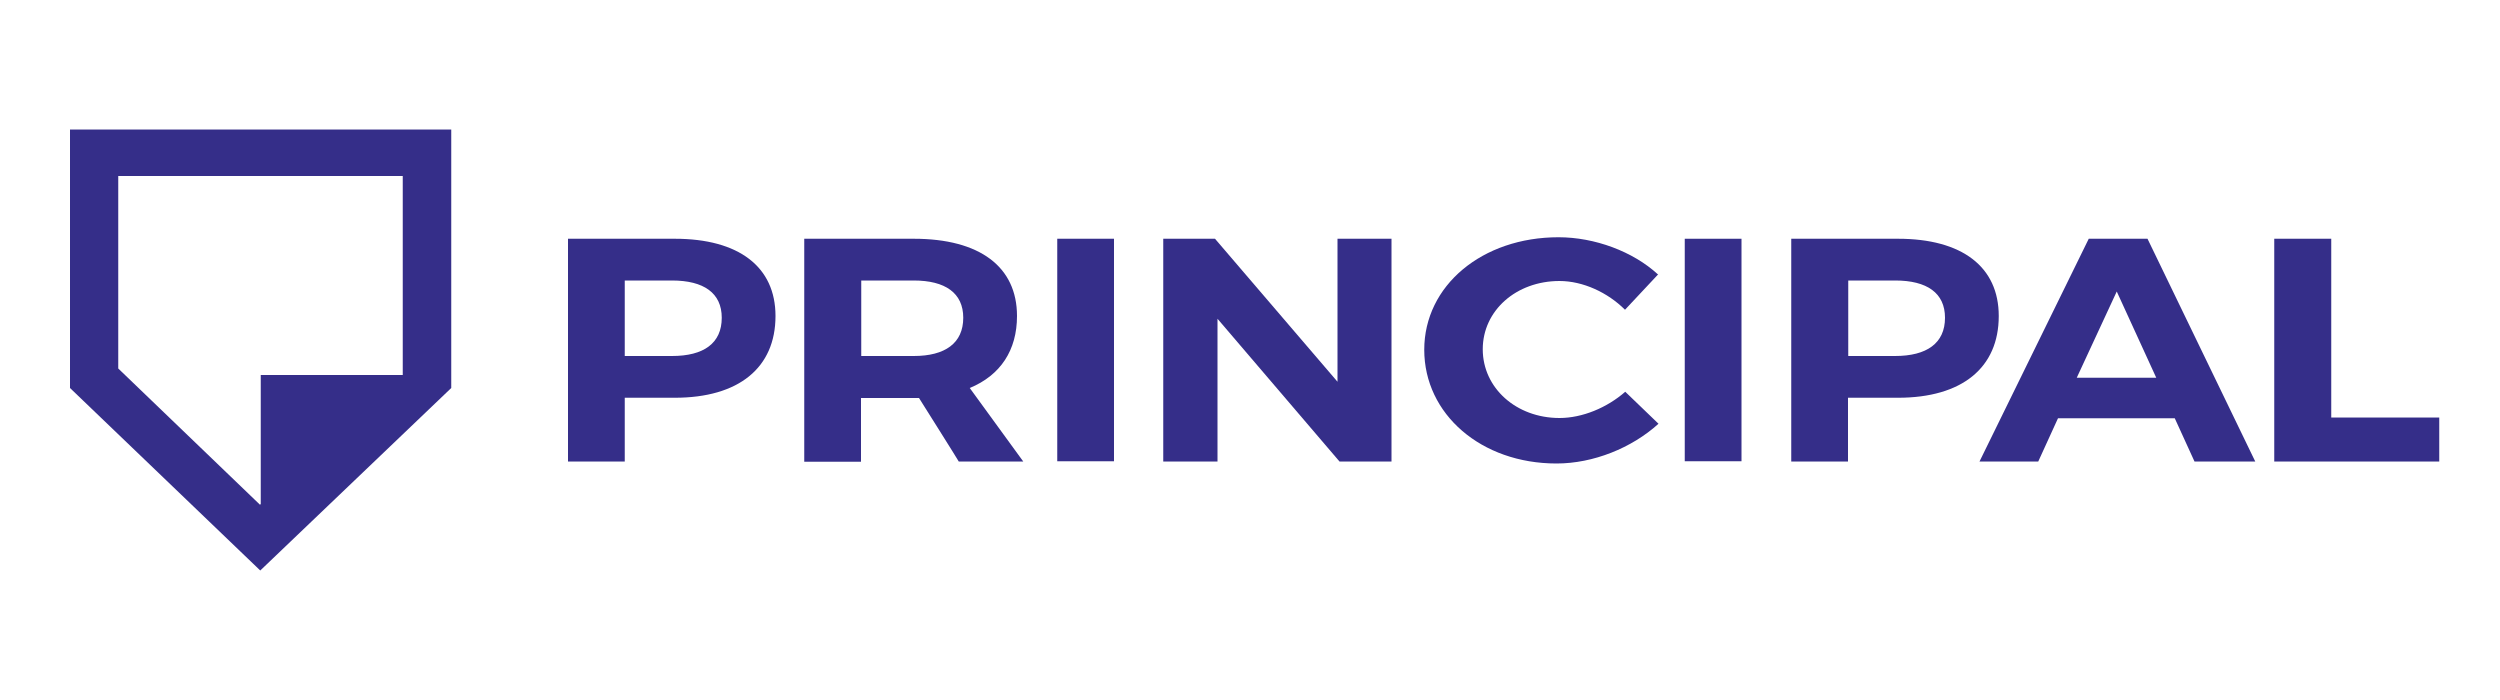 <?xml version="1.0" encoding="UTF-8"?>
<!-- Generator: Adobe Illustrator 25.0.0, SVG Export Plug-In . SVG Version: 6.00 Build 0)  -->
<svg xmlns="http://www.w3.org/2000/svg" xmlns:xlink="http://www.w3.org/1999/xlink" version="1.1" id="Layer_1" x="0px" y="0px" viewBox="0 0 100 27.99" style="enable-background:new 0 0 100 27.99;" xml:space="preserve">
<style type="text/css">
	.st0{fill:#352E89;}
</style>
<g>
	<path class="st0" d="M24.99,14.24h1.89c1.27,0,1.99-0.51,1.99-1.53c0-0.99-0.72-1.49-1.99-1.49h-1.89V14.24z M26.99,9.55   c2.56,0,4.03,1.12,4.03,3.09c0,2.07-1.47,3.27-4.03,3.27h-2v2.55h-2.27V9.55L26.99,9.55z M36.55,14.24c1.25,0,1.98-0.51,1.98-1.53   c0-0.99-0.72-1.49-1.98-1.49h-2.1v3.02H36.55z M36.76,15.92h-2.32v2.55h-2.27V9.55h4.38c2.64,0,4.13,1.12,4.13,3.09   c0,1.37-0.66,2.37-1.89,2.88l2.14,2.94h-2.58C38.36,18.46,36.76,15.92,36.76,15.92z"></path>
</g>
<path class="st0" d="M42.29,9.55h2.27v8.9h-2.27V9.55z M53.58,18.46l-4.88-5.71v5.71h-2.17V9.55h2.07l4.9,5.72V9.55h2.16v8.91"></path>
<g>
	<path class="st0" d="M66.33,10.97L65,12.39c-0.69-0.69-1.68-1.15-2.62-1.15c-1.73,0-3.07,1.18-3.07,2.73   c0,1.55,1.34,2.75,3.07,2.75c0.91,0,1.9-0.41,2.63-1.05l1.33,1.28c-1.07,0.97-2.61,1.59-4.08,1.59c-3.01,0-5.29-1.97-5.29-4.55   c0-2.57,2.32-4.5,5.37-4.5c1.45,0,2.98,0.57,3.97,1.48"></path>
</g>
<path class="st0" d="M67.39,9.55h2.27v8.9h-2.27V9.55z"></path>
<g>
	<path class="st0" d="M73.91,14.24h1.89c1.27,0,2-0.51,2-1.53c0-0.99-0.72-1.49-1.99-1.49h-1.88v3.02H73.91z M75.92,9.55   c2.56,0,4.03,1.12,4.03,3.09c0,2.07-1.47,3.27-4.03,3.27h-2v2.55h-2.27V9.55L75.92,9.55z"></path>
</g>
<path class="st0" d="M84.67,11.66l-1.6,3.45h3.18L84.67,11.66L84.67,11.66z M82.32,16.73l-0.79,1.73h-2.35l4.37-8.91h2.35l4.31,8.91  h-2.43l-0.79-1.73H82.32L82.32,16.73z M90.97,9.55v8.91h6.6V16.7h-4.32V9.55"></path>
<path class="st0" d="M4.73,14.74v-7.7h11.38V15h-5.68v5.16l-0.03,0.03L4.73,14.74L4.73,14.74z M2.8,5.18v10.34l7.61,7.3l7.64-7.3  V5.18L2.8,5.18L2.8,5.18z"></path>
</svg>

